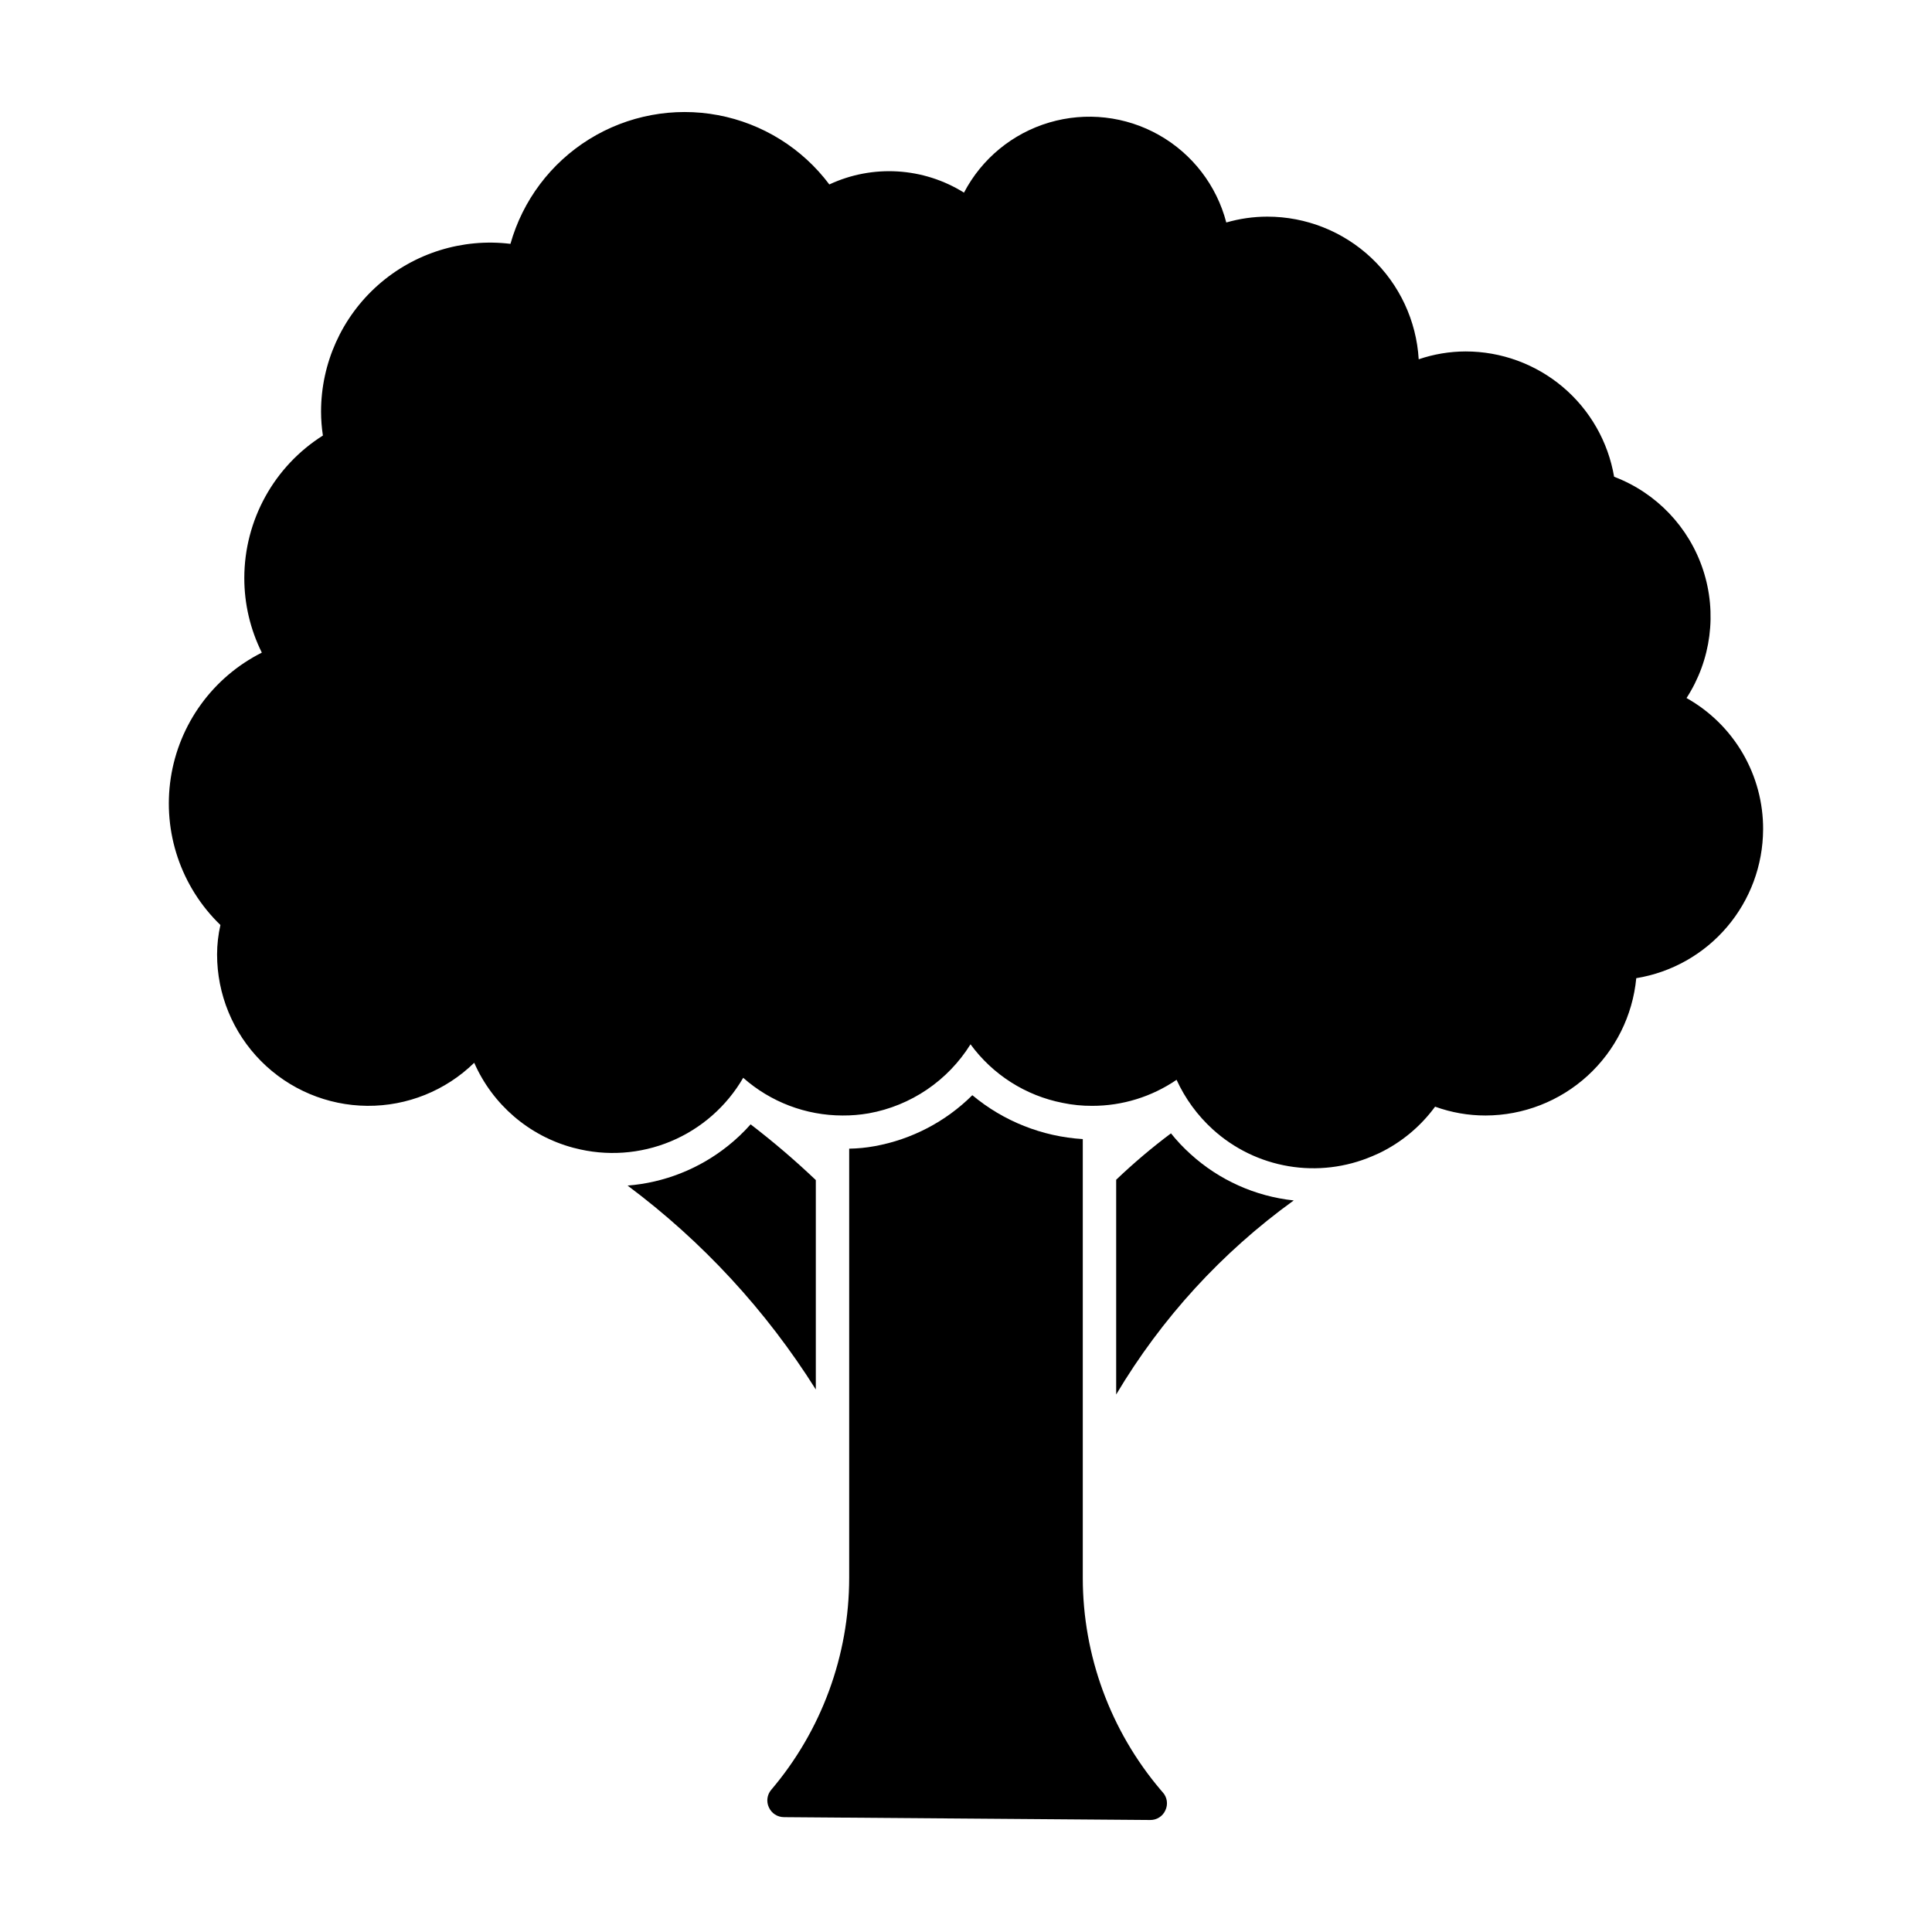 <?xml version="1.0" encoding="UTF-8"?>
<!-- Uploaded to: SVG Repo, www.svgrepo.com, Generator: SVG Repo Mixer Tools -->
<svg fill="#000000" width="800px" height="800px" version="1.1" viewBox="144 144 512 512" xmlns="http://www.w3.org/2000/svg">
 <g>
  <path d="m611.24 363.83c-0.039 9.48-3.434 18.641-9.59 25.855-6.152 7.215-14.664 12.012-24.023 13.543-0.945 9.941-5.562 19.172-12.941 25.898-7.383 6.727-17 10.469-26.988 10.492-4.562 0.008-9.094-0.785-13.383-2.34-3.844 5.242-8.914 9.461-14.766 12.293-0.844 0.355-1.375 0.621-1.902 0.844v-0.004c-6.984 2.984-14.68 3.902-22.168 2.641-7.492-1.262-14.461-4.648-20.082-9.758-4.051-3.684-7.316-8.152-9.594-13.133-6.59 4.504-14.391 6.91-22.375 6.898-2.629 0.016-5.254-0.246-7.828-0.785-9.797-1.918-18.512-7.461-24.402-15.523-6.004 9.637-15.805 16.285-26.98 18.293-2.293 0.398-4.617 0.59-6.945 0.574-9.695-0.012-19.055-3.566-26.316-9.992-4.387 7.566-11.137 13.488-19.211 16.852-8.078 3.363-17.035 3.984-25.496 1.766-0.133-0.043-0.219-0.043-0.355-0.086-11.699-3.141-21.344-11.418-26.223-22.512-7.574 7.394-17.766 11.496-28.355 11.41-10.586-0.086-20.707-4.356-28.16-11.875-7.453-7.519-11.633-17.68-11.629-28.266 0.008-2.621 0.305-5.231 0.887-7.781-10.438-10.078-15.344-24.586-13.164-38.93 2.18-14.34 11.176-26.738 24.137-33.254-3.059-6.141-4.648-12.906-4.644-19.766 0.012-15.328 7.871-29.578 20.828-37.766-0.32-2.09-0.484-4.203-0.488-6.32-0.004-12.82 5.488-25.031 15.086-33.535 9.594-8.504 22.375-12.488 35.105-10.941 3.25-11.531 10.703-21.43 20.887-27.742 10.188-6.312 22.367-8.582 34.141-6.363 11.777 2.223 22.293 8.773 29.48 18.363 11.492-5.363 24.922-4.547 35.684 2.168 4.703-9 12.859-15.703 22.598-18.582s20.23-1.688 29.07 3.309c8.844 4.996 15.281 13.363 17.844 23.188 3.535-1.027 7.199-1.547 10.879-1.551 10.246 0 20.105 3.91 27.562 10.938 7.453 7.027 11.945 16.637 12.551 26.863 4-1.363 8.199-2.066 12.426-2.078 9.426 0 18.547 3.336 25.75 9.41 7.203 6.078 12.023 14.508 13.609 23.801 11.199 4.258 19.871 13.352 23.598 24.738 3.727 11.391 2.106 23.852-4.406 33.906 6.188 3.469 11.328 8.527 14.898 14.652s5.434 13.098 5.398 20.188z"/>
  <path d="m452.84 623.75c-0.707 1.586-2.293 2.594-4.027 2.566l-97.062-0.75v-0.004c-1.715-0.004-3.269-1.004-3.977-2.566-0.742-1.547-0.5-3.383 0.617-4.688 13.32-15.676 20.641-35.578 20.652-56.148v-113.75c2.254-0.035 4.5-0.254 6.719-0.66 9.809-1.77 18.848-6.481 25.914-13.508 8.27 6.894 18.523 10.969 29.273 11.629v116.34c0.023 20.547 7.324 40.422 20.605 56.098l0.574 0.664 0.004 0.004c1.184 1.297 1.461 3.184 0.707 4.773z"/>
  <path d="m486.85 462.13c-19.039 13.742-35.051 31.246-47.051 51.426v-56.91c4.59-4.383 9.438-8.488 14.52-12.297 1.574 1.969 3.305 3.805 5.176 5.488 7.578 6.902 17.16 11.207 27.355 12.293z"/>
  <path d="m360.2 456.73v55.5c-13.156-20.934-30.066-39.254-49.883-54.039 9.672-0.762 18.891-4.398 26.484-10.434 2.207-1.746 4.258-3.684 6.121-5.793 6.016 4.613 11.781 9.543 17.277 14.766z"/>
 </g>
</svg>
